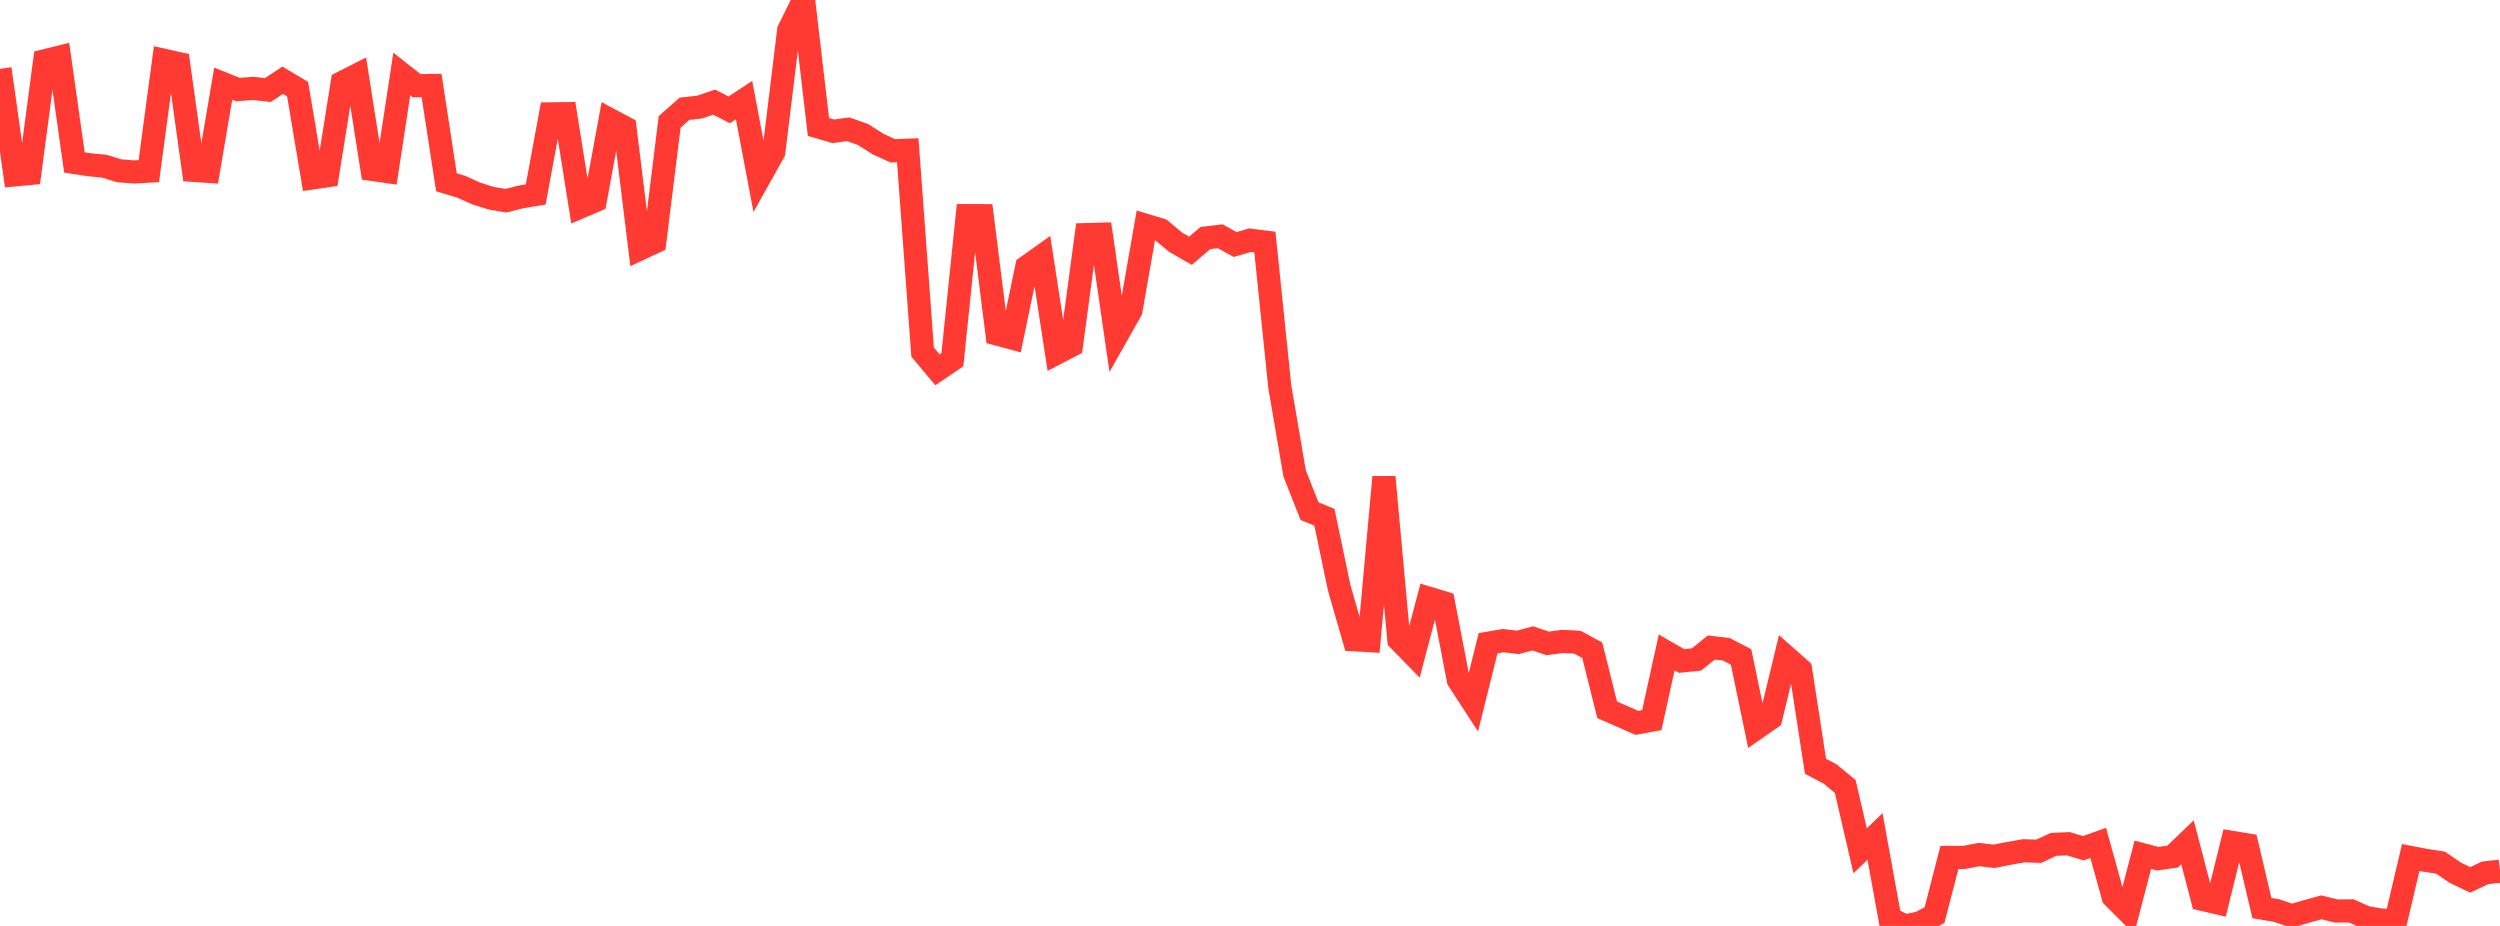 <?xml version="1.0" standalone="no"?>
<!DOCTYPE svg PUBLIC "-//W3C//DTD SVG 1.1//EN" "http://www.w3.org/Graphics/SVG/1.1/DTD/svg11.dtd">

<svg width="135" height="50" viewBox="0 0 135 50" preserveAspectRatio="none" 
  xmlns="http://www.w3.org/2000/svg"
  xmlns:xlink="http://www.w3.org/1999/xlink">


<polyline points="0.0, 3.716 0.804, 9.445 1.607, 9.368 2.411, 3.282 3.214, 3.084 4.018, 8.772 4.821, 8.896 5.625, 8.972 6.429, 9.221 7.232, 9.286 8.036, 9.241 8.839, 3.252 9.643, 3.431 10.446, 9.2 11.25, 9.253 12.054, 4.518 12.857, 4.838 13.661, 4.773 14.464, 4.862 15.268, 4.332 16.071, 4.812 16.875, 9.608 17.679, 9.491 18.482, 4.457 19.286, 4.049 20.089, 9.148 20.893, 9.262 21.696, 3.998 22.5, 4.63 23.304, 4.617 24.107, 9.844 24.911, 10.085 25.714, 10.447 26.518, 10.701 27.321, 10.839 28.125, 10.633 28.929, 10.501 29.732, 6.148 30.536, 6.139 31.339, 11.179 32.143, 10.837 32.946, 6.469 33.75, 6.898 34.554, 13.442 35.357, 13.068 36.161, 6.581 36.964, 5.871 37.768, 5.786 38.571, 5.514 39.375, 5.933 40.179, 5.406 40.982, 9.645 41.786, 8.205 42.589, 1.633 43.393, 0.0 44.196, 6.854 45.0, 7.091 45.804, 6.979 46.607, 7.266 47.411, 7.776 48.214, 8.144 49.018, 8.112 49.821, 19.012 50.625, 19.971 51.429, 19.424 52.232, 11.644 53.036, 11.646 53.839, 18.035 54.643, 18.252 55.446, 14.409 56.25, 13.836 57.054, 19.071 57.857, 18.652 58.661, 12.669 59.464, 12.647 60.268, 18.189 61.071, 16.767 61.875, 12.169 62.679, 12.411 63.482, 13.078 64.286, 13.542 65.089, 12.854 65.893, 12.757 66.696, 13.204 67.5, 12.97 68.304, 13.071 69.107, 20.874 69.911, 25.568 70.714, 27.602 71.518, 27.931 72.321, 31.761 73.125, 34.549 73.929, 34.594 74.732, 25.759 75.536, 34.546 76.339, 35.368 77.143, 32.301 77.946, 32.545 78.75, 36.719 79.554, 37.955 80.357, 34.735 81.161, 34.595 81.964, 34.686 82.768, 34.472 83.571, 34.743 84.375, 34.638 85.179, 34.677 85.982, 35.114 86.786, 38.33 87.589, 38.682 88.393, 39.034 89.196, 38.887 90.0, 35.229 90.804, 35.692 91.607, 35.611 92.411, 34.966 93.214, 35.059 94.018, 35.475 94.821, 39.336 95.625, 38.777 96.429, 35.452 97.232, 36.162 98.036, 41.378 98.839, 41.804 99.643, 42.47 100.446, 45.944 101.25, 45.169 102.054, 49.589 102.857, 50.0 103.661, 49.84 104.464, 49.416 105.268, 46.302 106.071, 46.299 106.875, 46.144 107.679, 46.241 108.482, 46.082 109.286, 45.941 110.089, 45.969 110.893, 45.595 111.696, 45.562 112.5, 45.805 113.304, 45.516 114.107, 48.422 114.911, 49.227 115.714, 46.157 116.518, 46.37 117.321, 46.255 118.125, 45.484 118.929, 48.565 119.732, 48.751 120.536, 45.49 121.339, 45.622 122.143, 49.037 122.946, 49.172 123.75, 49.448 124.554, 49.218 125.357, 48.996 126.161, 49.195 126.964, 49.187 127.768, 49.546 128.571, 49.684 129.375, 49.716 130.179, 46.306 130.982, 46.458 131.786, 46.582 132.589, 47.13 133.393, 47.512 134.196, 47.134 135.0, 47.047" fill="none" stroke="#ff3a33" stroke-width="1.25"/>

</svg>